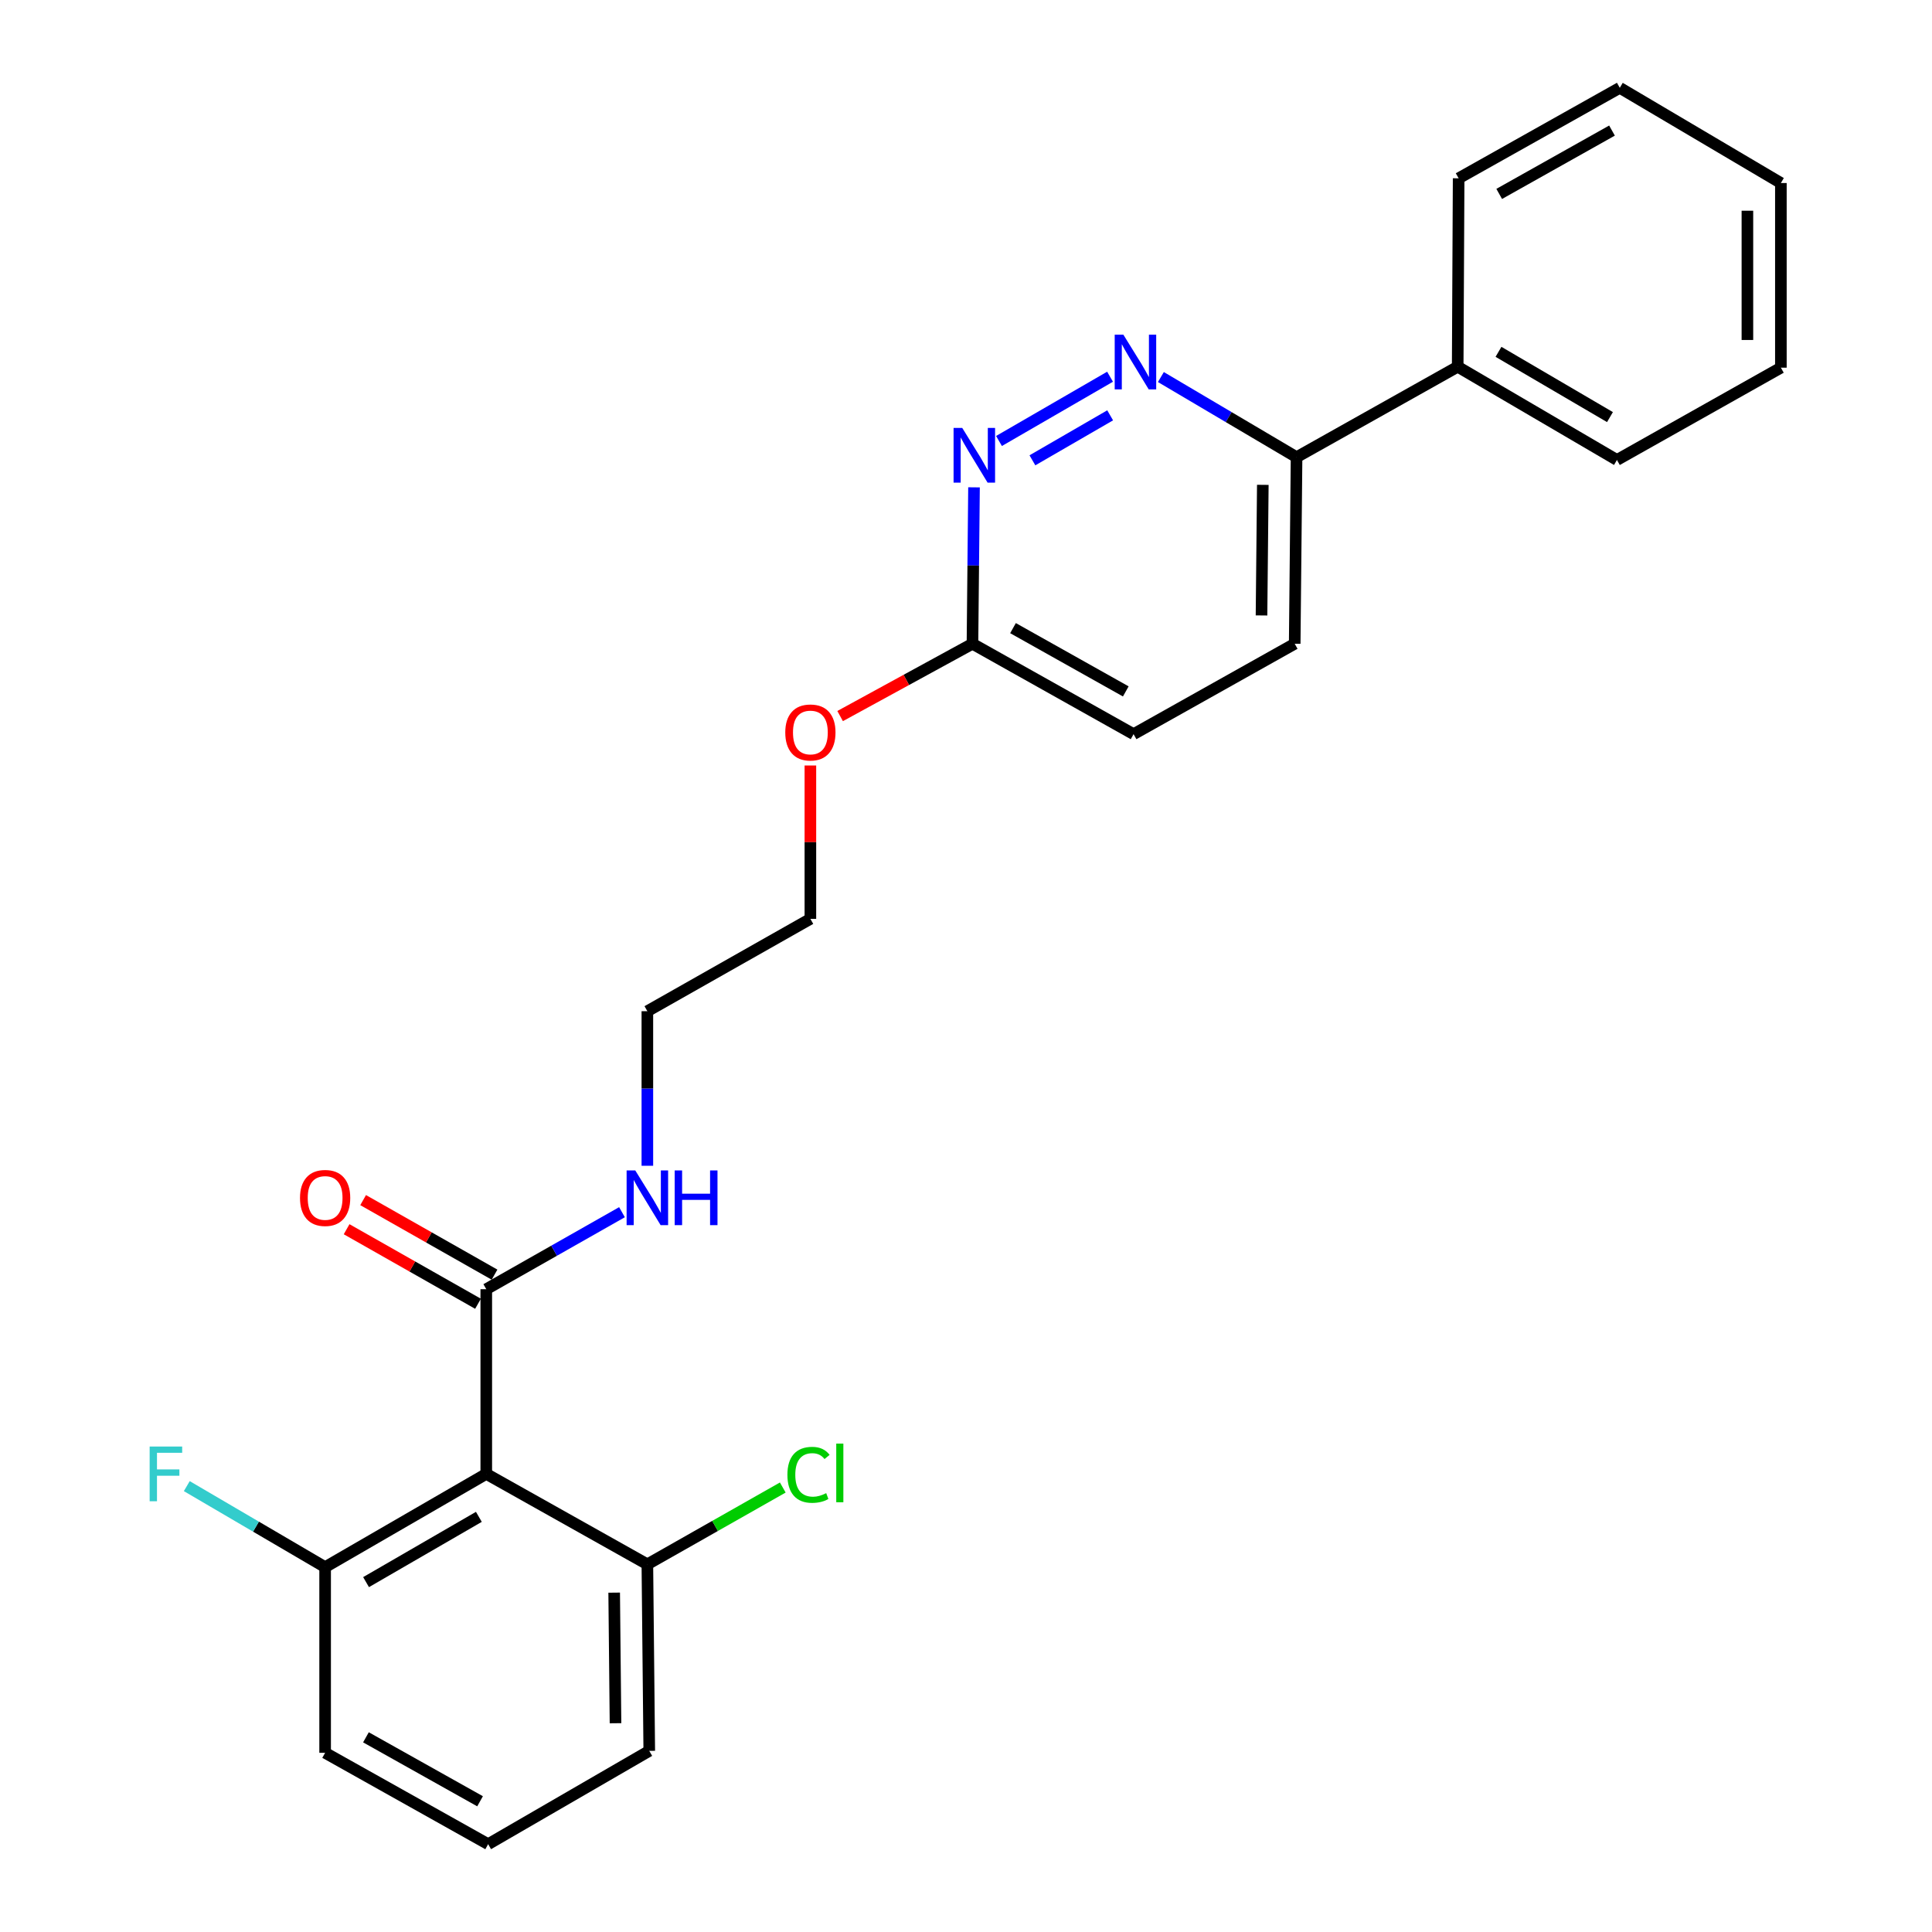 <?xml version='1.0' encoding='iso-8859-1'?>
<svg version='1.1' baseProfile='full'
              xmlns='http://www.w3.org/2000/svg'
                      xmlns:rdkit='http://www.rdkit.org/xml'
                      xmlns:xlink='http://www.w3.org/1999/xlink'
                  xml:space='preserve'
width='1000px' height='1000px' viewBox='0 0 1000 1000'>
<!-- END OF HEADER -->
<rect style='opacity:1.0;fill:#FFFFFF;stroke:none' width='1000' height='1000' x='0' y='0'> </rect>
<path class='bond-1' d='M 251.693,762.885 L 251.693,667.29' style='fill:none;fill-rule:evenodd;stroke:#000000;stroke-width:6px;stroke-linecap:butt;stroke-linejoin:miter;stroke-opacity:1' />
<path class='bond-5' d='M 251.693,762.885 L 168.284,811.154' style='fill:none;fill-rule:evenodd;stroke:#000000;stroke-width:6px;stroke-linecap:butt;stroke-linejoin:miter;stroke-opacity:1' />
<path class='bond-5' d='M 247.86,785.12 L 189.473,818.908' style='fill:none;fill-rule:evenodd;stroke:#000000;stroke-width:6px;stroke-linecap:butt;stroke-linejoin:miter;stroke-opacity:1' />
<path class='bond-6' d='M 251.693,762.885 L 335.074,809.691' style='fill:none;fill-rule:evenodd;stroke:#000000;stroke-width:6px;stroke-linecap:butt;stroke-linejoin:miter;stroke-opacity:1' />
<path class='bond-0' d='M 574.559,194.992 L 517.078,228.254' style='fill:none;fill-rule:evenodd;stroke:#0000FF;stroke-width:6px;stroke-linecap:butt;stroke-linejoin:miter;stroke-opacity:1' />
<path class='bond-0' d='M 574.614,214.976 L 534.377,238.26' style='fill:none;fill-rule:evenodd;stroke:#0000FF;stroke-width:6px;stroke-linecap:butt;stroke-linejoin:miter;stroke-opacity:1' />
<path class='bond-26' d='M 600.87,195.158 L 635.984,215.901' style='fill:none;fill-rule:evenodd;stroke:#0000FF;stroke-width:6px;stroke-linecap:butt;stroke-linejoin:miter;stroke-opacity:1' />
<path class='bond-26' d='M 635.984,215.901 L 671.098,236.644' style='fill:none;fill-rule:evenodd;stroke:#000000;stroke-width:6px;stroke-linecap:butt;stroke-linejoin:miter;stroke-opacity:1' />
<path class='bond-7' d='M 255.968,659.756 L 221.962,640.465' style='fill:none;fill-rule:evenodd;stroke:#000000;stroke-width:6px;stroke-linecap:butt;stroke-linejoin:miter;stroke-opacity:1' />
<path class='bond-7' d='M 221.962,640.465 L 187.956,621.174' style='fill:none;fill-rule:evenodd;stroke:#FF0000;stroke-width:6px;stroke-linecap:butt;stroke-linejoin:miter;stroke-opacity:1' />
<path class='bond-7' d='M 247.419,674.825 L 213.413,655.534' style='fill:none;fill-rule:evenodd;stroke:#000000;stroke-width:6px;stroke-linecap:butt;stroke-linejoin:miter;stroke-opacity:1' />
<path class='bond-7' d='M 213.413,655.534 L 179.407,636.243' style='fill:none;fill-rule:evenodd;stroke:#FF0000;stroke-width:6px;stroke-linecap:butt;stroke-linejoin:miter;stroke-opacity:1' />
<path class='bond-8' d='M 251.693,667.29 L 286.815,647.36' style='fill:none;fill-rule:evenodd;stroke:#000000;stroke-width:6px;stroke-linecap:butt;stroke-linejoin:miter;stroke-opacity:1' />
<path class='bond-8' d='M 286.815,647.36 L 321.937,627.429' style='fill:none;fill-rule:evenodd;stroke:#0000FF;stroke-width:6px;stroke-linecap:butt;stroke-linejoin:miter;stroke-opacity:1' />
<path class='bond-2' d='M 504.145,252.242 L 503.745,292.726' style='fill:none;fill-rule:evenodd;stroke:#0000FF;stroke-width:6px;stroke-linecap:butt;stroke-linejoin:miter;stroke-opacity:1' />
<path class='bond-2' d='M 503.745,292.726 L 503.346,333.21' style='fill:none;fill-rule:evenodd;stroke:#000000;stroke-width:6px;stroke-linecap:butt;stroke-linejoin:miter;stroke-opacity:1' />
<path class='bond-3' d='M 671.098,236.644 L 670.136,333.21' style='fill:none;fill-rule:evenodd;stroke:#000000;stroke-width:6px;stroke-linecap:butt;stroke-linejoin:miter;stroke-opacity:1' />
<path class='bond-3' d='M 653.63,250.956 L 652.956,318.552' style='fill:none;fill-rule:evenodd;stroke:#000000;stroke-width:6px;stroke-linecap:butt;stroke-linejoin:miter;stroke-opacity:1' />
<path class='bond-9' d='M 671.098,236.644 L 754.498,189.818' style='fill:none;fill-rule:evenodd;stroke:#000000;stroke-width:6px;stroke-linecap:butt;stroke-linejoin:miter;stroke-opacity:1' />
<path class='bond-4' d='M 503.346,333.21 L 469.096,351.923' style='fill:none;fill-rule:evenodd;stroke:#000000;stroke-width:6px;stroke-linecap:butt;stroke-linejoin:miter;stroke-opacity:1' />
<path class='bond-4' d='M 469.096,351.923 L 434.845,370.636' style='fill:none;fill-rule:evenodd;stroke:#FF0000;stroke-width:6px;stroke-linecap:butt;stroke-linejoin:miter;stroke-opacity:1' />
<path class='bond-11' d='M 503.346,333.21 L 586.736,379.997' style='fill:none;fill-rule:evenodd;stroke:#000000;stroke-width:6px;stroke-linecap:butt;stroke-linejoin:miter;stroke-opacity:1' />
<path class='bond-11' d='M 524.332,325.119 L 582.705,357.87' style='fill:none;fill-rule:evenodd;stroke:#000000;stroke-width:6px;stroke-linecap:butt;stroke-linejoin:miter;stroke-opacity:1' />
<path class='bond-12' d='M 168.284,811.154 L 132.484,790.184' style='fill:none;fill-rule:evenodd;stroke:#000000;stroke-width:6px;stroke-linecap:butt;stroke-linejoin:miter;stroke-opacity:1' />
<path class='bond-12' d='M 132.484,790.184 L 96.683,769.215' style='fill:none;fill-rule:evenodd;stroke:#33CCCC;stroke-width:6px;stroke-linecap:butt;stroke-linejoin:miter;stroke-opacity:1' />
<path class='bond-17' d='M 168.284,811.154 L 168.284,907.249' style='fill:none;fill-rule:evenodd;stroke:#000000;stroke-width:6px;stroke-linecap:butt;stroke-linejoin:miter;stroke-opacity:1' />
<path class='bond-13' d='M 335.074,809.691 L 370.12,789.814' style='fill:none;fill-rule:evenodd;stroke:#000000;stroke-width:6px;stroke-linecap:butt;stroke-linejoin:miter;stroke-opacity:1' />
<path class='bond-13' d='M 370.12,789.814 L 405.166,769.937' style='fill:none;fill-rule:evenodd;stroke:#00CC00;stroke-width:6px;stroke-linecap:butt;stroke-linejoin:miter;stroke-opacity:1' />
<path class='bond-16' d='M 335.074,809.691 L 336.056,906.248' style='fill:none;fill-rule:evenodd;stroke:#000000;stroke-width:6px;stroke-linecap:butt;stroke-linejoin:miter;stroke-opacity:1' />
<path class='bond-16' d='M 317.897,824.35 L 318.584,891.94' style='fill:none;fill-rule:evenodd;stroke:#000000;stroke-width:6px;stroke-linecap:butt;stroke-linejoin:miter;stroke-opacity:1' />
<path class='bond-18' d='M 335.074,603.4 L 335.074,563.399' style='fill:none;fill-rule:evenodd;stroke:#0000FF;stroke-width:6px;stroke-linecap:butt;stroke-linejoin:miter;stroke-opacity:1' />
<path class='bond-18' d='M 335.074,563.399 L 335.074,523.398' style='fill:none;fill-rule:evenodd;stroke:#000000;stroke-width:6px;stroke-linecap:butt;stroke-linejoin:miter;stroke-opacity:1' />
<path class='bond-19' d='M 754.498,189.818 L 836.926,238.078' style='fill:none;fill-rule:evenodd;stroke:#000000;stroke-width:6px;stroke-linecap:butt;stroke-linejoin:miter;stroke-opacity:1' />
<path class='bond-19' d='M 775.616,182.106 L 833.315,215.888' style='fill:none;fill-rule:evenodd;stroke:#000000;stroke-width:6px;stroke-linecap:butt;stroke-linejoin:miter;stroke-opacity:1' />
<path class='bond-20' d='M 754.498,189.818 L 754.989,92.289' style='fill:none;fill-rule:evenodd;stroke:#000000;stroke-width:6px;stroke-linecap:butt;stroke-linejoin:miter;stroke-opacity:1' />
<path class='bond-10' d='M 670.136,333.21 L 586.736,379.997' style='fill:none;fill-rule:evenodd;stroke:#000000;stroke-width:6px;stroke-linecap:butt;stroke-linejoin:miter;stroke-opacity:1' />
<path class='bond-14' d='M 419.455,396.218 L 419.455,435.909' style='fill:none;fill-rule:evenodd;stroke:#FF0000;stroke-width:6px;stroke-linecap:butt;stroke-linejoin:miter;stroke-opacity:1' />
<path class='bond-14' d='M 419.455,435.909 L 419.455,475.601' style='fill:none;fill-rule:evenodd;stroke:#000000;stroke-width:6px;stroke-linecap:butt;stroke-linejoin:miter;stroke-opacity:1' />
<path class='bond-15' d='M 252.666,954.545 L 336.056,906.248' style='fill:none;fill-rule:evenodd;stroke:#000000;stroke-width:6px;stroke-linecap:butt;stroke-linejoin:miter;stroke-opacity:1' />
<path class='bond-25' d='M 252.666,954.545 L 168.284,907.249' style='fill:none;fill-rule:evenodd;stroke:#000000;stroke-width:6px;stroke-linecap:butt;stroke-linejoin:miter;stroke-opacity:1' />
<path class='bond-25' d='M 248.479,932.338 L 189.412,899.231' style='fill:none;fill-rule:evenodd;stroke:#000000;stroke-width:6px;stroke-linecap:butt;stroke-linejoin:miter;stroke-opacity:1' />
<path class='bond-21' d='M 335.074,523.398 L 419.455,475.601' style='fill:none;fill-rule:evenodd;stroke:#000000;stroke-width:6px;stroke-linecap:butt;stroke-linejoin:miter;stroke-opacity:1' />
<path class='bond-23' d='M 836.926,238.078 L 921.779,190.309' style='fill:none;fill-rule:evenodd;stroke:#000000;stroke-width:6px;stroke-linecap:butt;stroke-linejoin:miter;stroke-opacity:1' />
<path class='bond-22' d='M 754.989,92.289 L 838.398,45.455' style='fill:none;fill-rule:evenodd;stroke:#000000;stroke-width:6px;stroke-linecap:butt;stroke-linejoin:miter;stroke-opacity:1' />
<path class='bond-22' d='M 775.983,100.37 L 834.369,67.586' style='fill:none;fill-rule:evenodd;stroke:#000000;stroke-width:6px;stroke-linecap:butt;stroke-linejoin:miter;stroke-opacity:1' />
<path class='bond-24' d='M 838.398,45.455 L 921.779,94.734' style='fill:none;fill-rule:evenodd;stroke:#000000;stroke-width:6px;stroke-linecap:butt;stroke-linejoin:miter;stroke-opacity:1' />
<path class='bond-27' d='M 921.779,190.309 L 921.779,94.734' style='fill:none;fill-rule:evenodd;stroke:#000000;stroke-width:6px;stroke-linecap:butt;stroke-linejoin:miter;stroke-opacity:1' />
<path class='bond-27' d='M 904.454,175.973 L 904.454,109.07' style='fill:none;fill-rule:evenodd;stroke:#000000;stroke-width:6px;stroke-linecap:butt;stroke-linejoin:miter;stroke-opacity:1' />
<path  class='atom-1' d='M 581.448 173.223
L 590.728 188.223
Q 591.648 189.703, 593.128 192.383
Q 594.608 195.063, 594.688 195.223
L 594.688 173.223
L 598.448 173.223
L 598.448 201.543
L 594.568 201.543
L 584.608 185.143
Q 583.448 183.223, 582.208 181.023
Q 581.008 178.823, 580.648 178.143
L 580.648 201.543
L 576.968 201.543
L 576.968 173.223
L 581.448 173.223
' fill='#0000FF'/>
<path  class='atom-3' d='M 498.049 221.483
L 507.329 236.483
Q 508.249 237.963, 509.729 240.643
Q 511.209 243.323, 511.289 243.483
L 511.289 221.483
L 515.049 221.483
L 515.049 249.803
L 511.169 249.803
L 501.209 233.403
Q 500.049 231.483, 498.809 229.283
Q 497.609 227.083, 497.249 226.403
L 497.249 249.803
L 493.569 249.803
L 493.569 221.483
L 498.049 221.483
' fill='#0000FF'/>
<path  class='atom-8' d='M 155.284 620.054
Q 155.284 613.254, 158.644 609.454
Q 162.004 605.654, 168.284 605.654
Q 174.564 605.654, 177.924 609.454
Q 181.284 613.254, 181.284 620.054
Q 181.284 626.934, 177.884 630.854
Q 174.484 634.734, 168.284 634.734
Q 162.044 634.734, 158.644 630.854
Q 155.284 626.974, 155.284 620.054
M 168.284 631.534
Q 172.604 631.534, 174.924 628.654
Q 177.284 625.734, 177.284 620.054
Q 177.284 614.494, 174.924 611.694
Q 172.604 608.854, 168.284 608.854
Q 163.964 608.854, 161.604 611.654
Q 159.284 614.454, 159.284 620.054
Q 159.284 625.774, 161.604 628.654
Q 163.964 631.534, 168.284 631.534
' fill='#FF0000'/>
<path  class='atom-9' d='M 328.814 605.814
L 338.094 620.814
Q 339.014 622.294, 340.494 624.974
Q 341.974 627.654, 342.054 627.814
L 342.054 605.814
L 345.814 605.814
L 345.814 634.134
L 341.934 634.134
L 331.974 617.734
Q 330.814 615.814, 329.574 613.614
Q 328.374 611.414, 328.014 610.734
L 328.014 634.134
L 324.334 634.134
L 324.334 605.814
L 328.814 605.814
' fill='#0000FF'/>
<path  class='atom-9' d='M 349.214 605.814
L 353.054 605.814
L 353.054 617.854
L 367.534 617.854
L 367.534 605.814
L 371.374 605.814
L 371.374 634.134
L 367.534 634.134
L 367.534 621.054
L 353.054 621.054
L 353.054 634.134
L 349.214 634.134
L 349.214 605.814
' fill='#0000FF'/>
<path  class='atom-13' d='M 77.456 748.725
L 94.296 748.725
L 94.296 751.965
L 81.256 751.965
L 81.256 760.565
L 92.856 760.565
L 92.856 763.845
L 81.256 763.845
L 81.256 777.045
L 77.456 777.045
L 77.456 748.725
' fill='#33CCCC'/>
<path  class='atom-14' d='M 407.563 763.364
Q 407.563 756.324, 410.843 752.644
Q 414.163 748.924, 420.443 748.924
Q 426.283 748.924, 429.403 753.044
L 426.763 755.204
Q 424.483 752.204, 420.443 752.204
Q 416.163 752.204, 413.883 755.084
Q 411.643 757.924, 411.643 763.364
Q 411.643 768.964, 413.963 771.844
Q 416.323 774.724, 420.883 774.724
Q 424.003 774.724, 427.643 772.844
L 428.763 775.844
Q 427.283 776.804, 425.043 777.364
Q 422.803 777.924, 420.323 777.924
Q 414.163 777.924, 410.843 774.164
Q 407.563 770.404, 407.563 763.364
' fill='#00CC00'/>
<path  class='atom-14' d='M 432.843 747.204
L 436.523 747.204
L 436.523 777.564
L 432.843 777.564
L 432.843 747.204
' fill='#00CC00'/>
<path  class='atom-15' d='M 406.455 379.124
Q 406.455 372.324, 409.815 368.524
Q 413.175 364.724, 419.455 364.724
Q 425.735 364.724, 429.095 368.524
Q 432.455 372.324, 432.455 379.124
Q 432.455 386.004, 429.055 389.924
Q 425.655 393.804, 419.455 393.804
Q 413.215 393.804, 409.815 389.924
Q 406.455 386.044, 406.455 379.124
M 419.455 390.604
Q 423.775 390.604, 426.095 387.724
Q 428.455 384.804, 428.455 379.124
Q 428.455 373.564, 426.095 370.764
Q 423.775 367.924, 419.455 367.924
Q 415.135 367.924, 412.775 370.724
Q 410.455 373.524, 410.455 379.124
Q 410.455 384.844, 412.775 387.724
Q 415.135 390.604, 419.455 390.604
' fill='#FF0000'/>
</svg>
